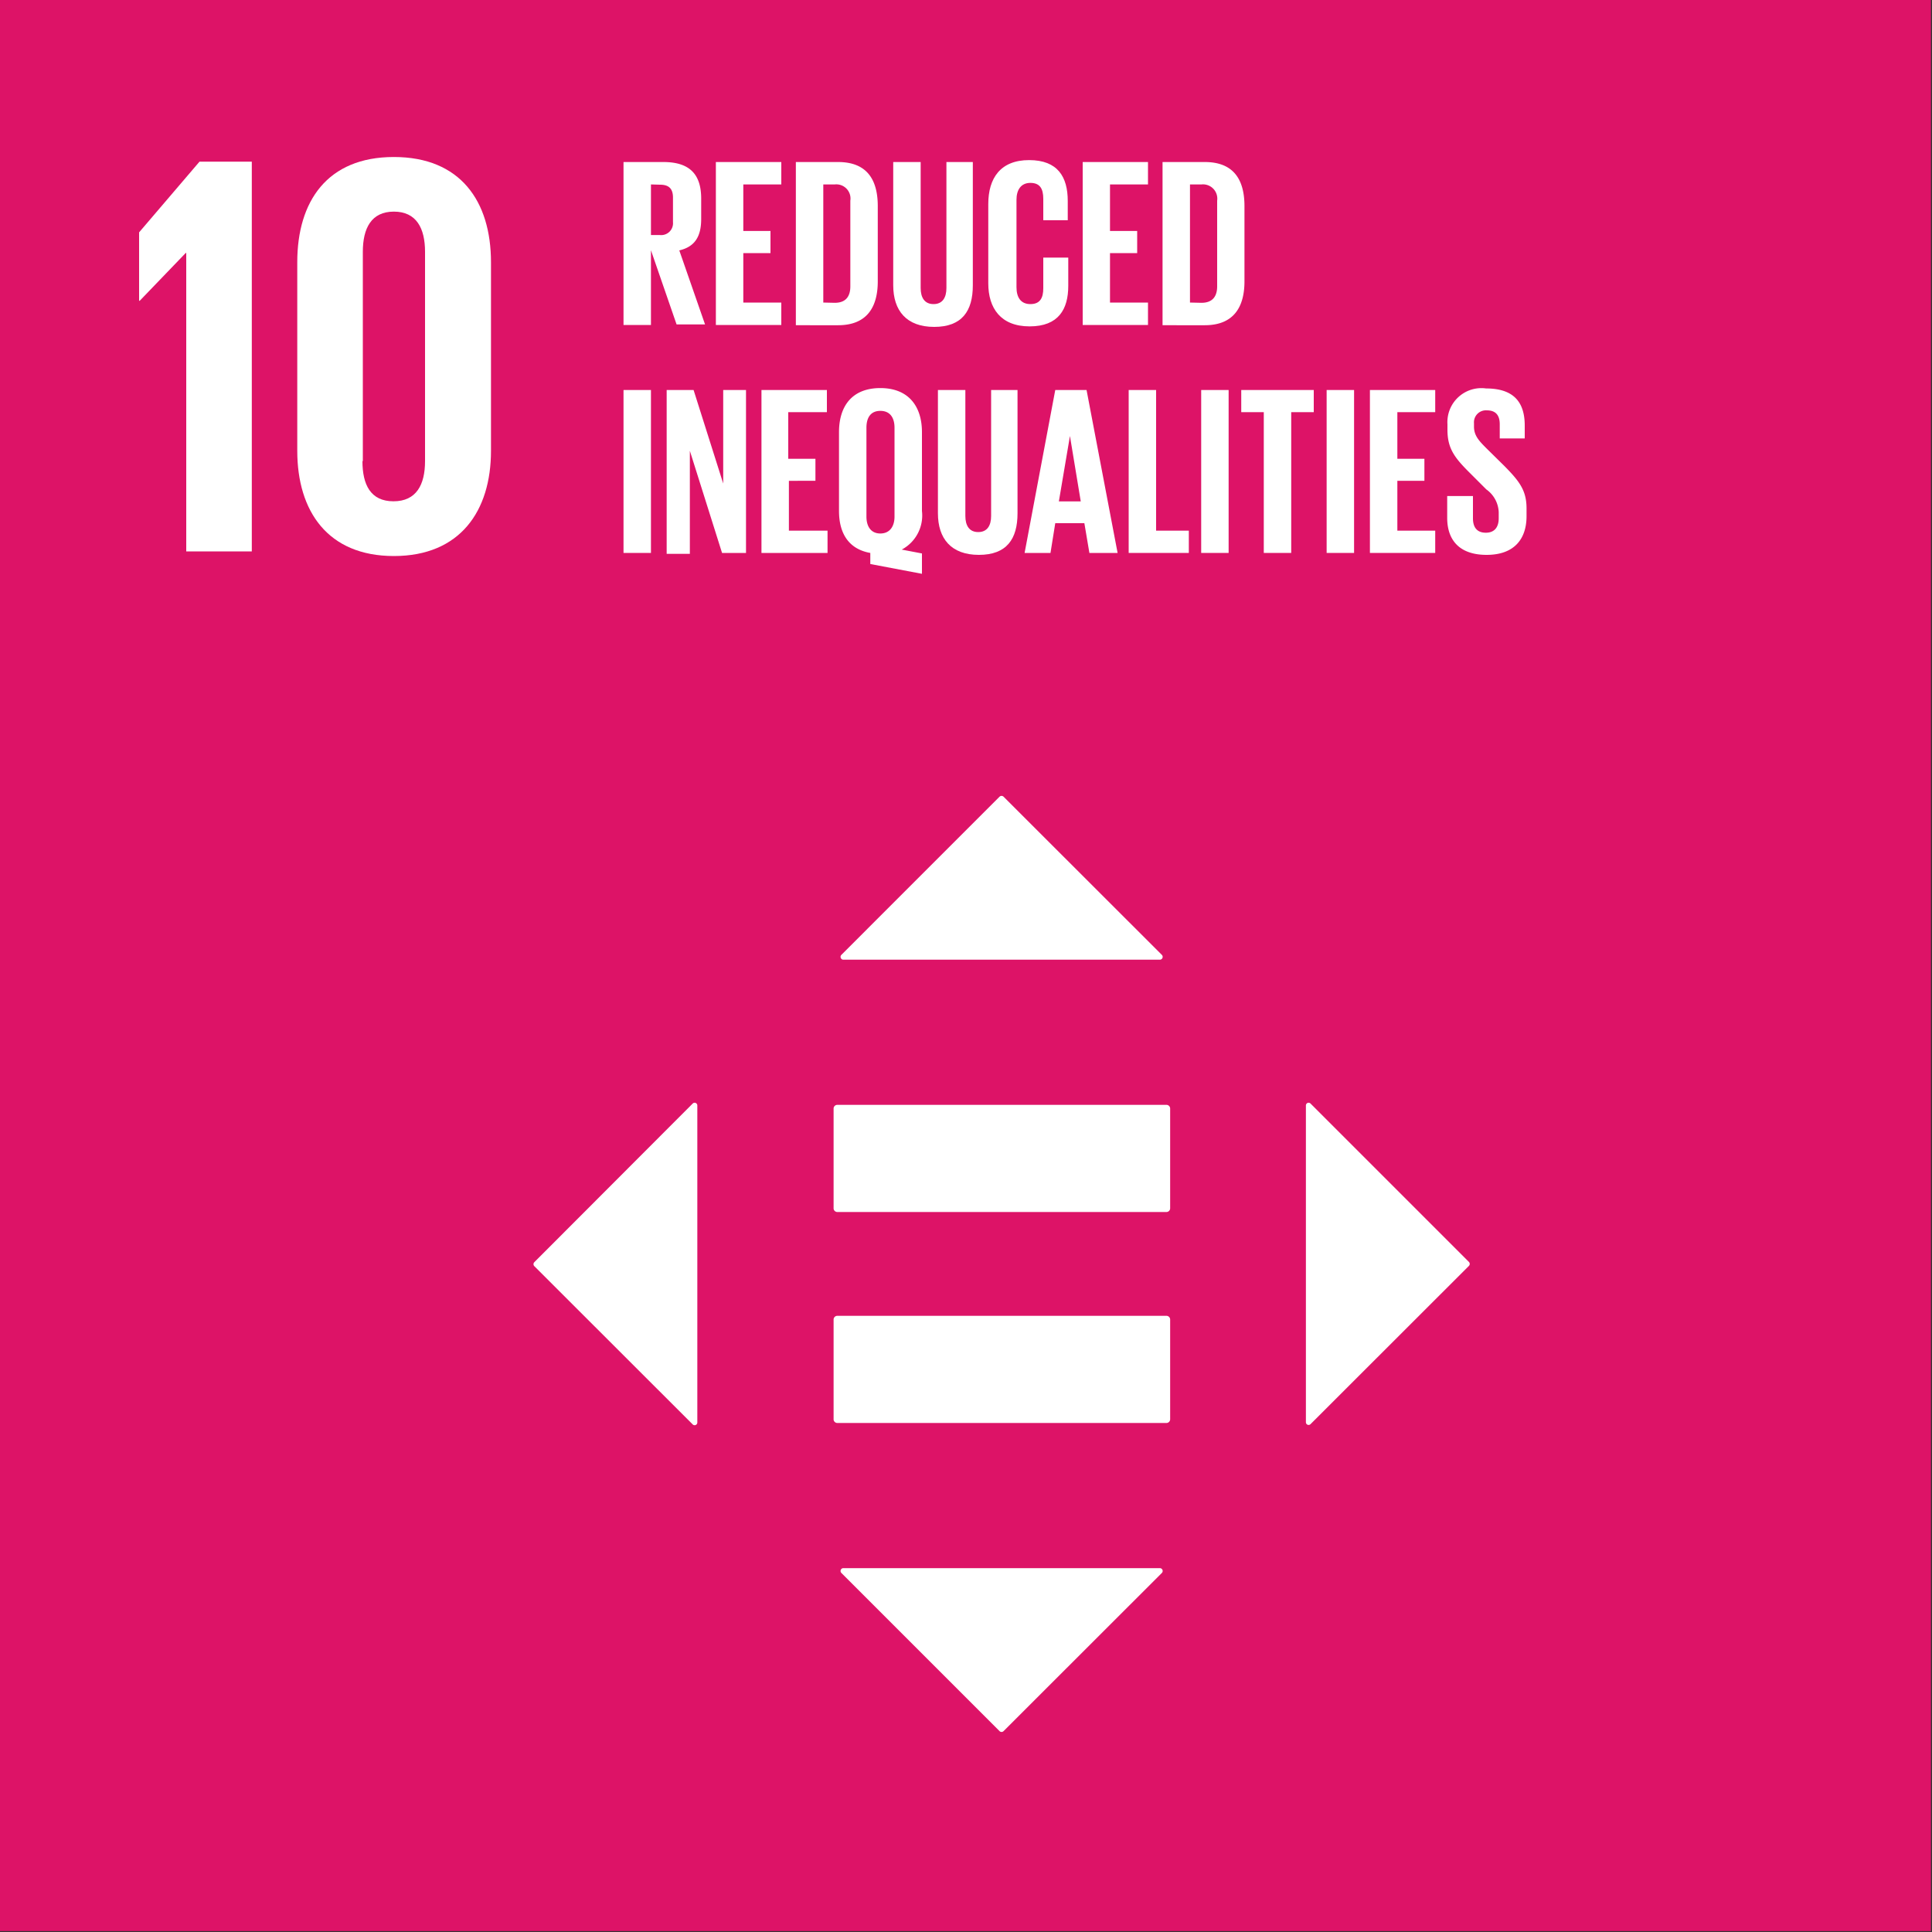 <?xml version="1.0" encoding="UTF-8"?>
<svg xmlns="http://www.w3.org/2000/svg" id="SDG_ICONS" data-name="SDG ICONS" viewBox="0 0 150 150">
  <rect x="0" y="0" width="150" height="150" fill="#333333" stroke="none"/>
  <defs>
    <style>.cls-1{fill:#dd1367;}.cls-2{fill:#fff;}</style>
  </defs>
  <title>Icon-logo-SDG-10</title>
  <g id="SDG_10_Reduced_inequalities" data-name="SDG 10 Reduced inequalities">
    <rect class="cls-1" width="149.92" height="149.93"></rect>
    <polygon class="cls-2" points="14.46 19.64 14.46 42.81 19.55 42.81 19.55 12.55 15.49 12.55 10.8 18.04 10.8 23.35 10.85 23.35 14.42 19.64 14.46 19.64"></polygon>
    <path class="cls-2" d="M38.12,35V20.36c0-4.73-2.37-8.17-7.54-8.17s-7.5,3.44-7.5,8.17V35c0,4.68,2.36,8.17,7.5,8.17s7.54-3.49,7.54-8.17m-9.95.8V19.55c0-1.83.66-3.12,2.41-3.12S33,17.72,33,19.55V35.8c0,1.83-.67,3.12-2.45,3.12s-2.41-1.29-2.41-3.12"></path>
    <path class="cls-2" d="M50.54,19.43v5.8H48.41V12.58h3.1c2.14,0,2.93,1.06,2.93,2.84V17c0,1.36-.49,2.16-1.7,2.44l2,5.75H52.53Zm0-5.11v3.93h.71a.92.92,0,0,0,1-1V15.34c0-.69-.32-1-1-1Z"></path>
    <path class="cls-2" d="M55.58,12.58h5.08v1.74H57.71v3.61h2.11v1.72H57.71v3.84h2.95v1.74H55.58Z"></path>
    <path class="cls-2" d="M68.15,16v5.85c0,1.94-.8,3.4-3.08,3.4H61.79V12.58h3.28C67.35,12.58,68.15,14,68.15,16Zm-3.34,7.51c.88,0,1.21-.52,1.21-1.28V15.58a1.1,1.1,0,0,0-1.21-1.26h-.89v9.17Z"></path>
    <path class="cls-2" d="M75.53,12.58v9.57c0,2-.84,3.23-3,3.23s-3.18-1.27-3.18-3.23V12.58h2.13v9.78c0,.74.3,1.25,1,1.25s1-.51,1-1.25V12.58Z"></path>
    <path class="cls-2" d="M76.73,22V15.84c0-2,.94-3.41,3.17-3.41s3,1.31,3,3.17v1.5H81V15.44c0-.79-.26-1.24-1-1.24s-1.08.55-1.08,1.31V22.3c0,.77.32,1.31,1.08,1.31s1-.49,1-1.23V20h1.94v2.19c0,1.81-.75,3.15-3,3.15S76.73,23.92,76.73,22Z"></path>
    <path class="cls-2" d="M84.06,12.58h5.07v1.74H86.18v3.61h2.11v1.72H86.18v3.84h2.95v1.74H84.06Z"></path>
    <path class="cls-2" d="M96.62,16v5.85c0,1.94-.8,3.4-3.08,3.4H90.26V12.58h3.28C95.82,12.58,96.62,14,96.62,16Zm-3.34,7.51c.88,0,1.22-.52,1.22-1.28V15.58a1.11,1.11,0,0,0-1.22-1.26h-.89v9.17Z"></path>
    <path class="cls-2" d="M48.41,30.28h2.13V42.93H48.41Z"></path>
    <path class="cls-2" d="M53.56,35v8h-1.8V30.28h2.09l2.3,7.26V30.28h1.77V42.93H56.06Z"></path>
    <path class="cls-2" d="M59.12,30.28H64.2V32h-3v3.62h2.11v1.71H61.25V41.2h3v1.73H59.12Z"></path>
    <path class="cls-2" d="M67.57,43.79v-.86c-1.7-.3-2.43-1.55-2.43-3.26V33.55c0-2,1-3.42,3.21-3.42s3.23,1.44,3.23,3.42v6.12a3,3,0,0,1-1.57,3l1.57.3v1.58Zm1.88-3.68v-6.9c0-.76-.33-1.31-1.1-1.31s-1.08.55-1.08,1.31v6.9c0,.75.34,1.31,1.08,1.31S69.45,40.86,69.45,40.11Z"></path>
    <path class="cls-2" d="M79,30.28v9.57c0,2-.84,3.23-3,3.23s-3.18-1.27-3.18-3.23V30.28h2.13v9.78c0,.74.3,1.25,1,1.25s1-.51,1-1.25V30.28Z"></path>
    <path class="cls-2" d="M79.55,42.93l2.38-12.65h2.43l2.41,12.65H84.58l-.39-2.31H81.93l-.37,2.31Zm2.66-4h1.7l-.84-5.08h0Z"></path>
    <path class="cls-2" d="M87.63,30.28h2.13V41.2H92.3v1.73H87.63Z"></path>
    <path class="cls-2" d="M93.26,30.28h2.13V42.93H93.26Z"></path>
    <path class="cls-2" d="M96.37,30.28H102V32h-1.75V42.93H98.12V32H96.37Z"></path>
    <path class="cls-2" d="M103,30.28h2.13V42.93H103Z"></path>
    <path class="cls-2" d="M106.36,30.28h5.07V32h-2.94v3.62h2.1v1.71h-2.1V41.2h2.94v1.73h-5.07Z"></path>
    <path class="cls-2" d="M112.36,40.21v-1.7h2v1.73c0,.71.32,1.12,1,1.12s1-.44,1-1.12v-.48A2.28,2.28,0,0,0,115.4,38l-1.25-1.25c-1.21-1.2-1.77-1.92-1.77-3.38v-.43a2.64,2.64,0,0,1,3-2.78c2.13,0,3,1.05,3,2.88v1h-1.94v-1.1c0-.73-.34-1.08-1-1.08a.93.93,0,0,0-1,1v.26c0,.71.4,1.12,1,1.72l1.36,1.34c1.16,1.18,1.72,1.89,1.72,3.29v.61c0,1.74-.93,3-3.1,3S112.36,41.87,112.36,40.21Z"></path>
    <path class="cls-2" d="M90.57,102.16H65a.29.29,0,0,0-.28.31v7.7a.29.29,0,0,0,.28.31H90.57a.29.29,0,0,0,.28-.31v-7.7a.29.29,0,0,0-.28-.31"></path>
    <path class="cls-2" d="M90.57,85.78H65a.29.29,0,0,0-.28.31v7.7a.29.29,0,0,0,.28.31H90.57a.29.29,0,0,0,.28-.31v-7.7a.29.29,0,0,0-.28-.31"></path>
    <path class="cls-2" d="M90.21,74.14,77.91,61.85a.22.22,0,0,0-.3,0L65.32,74.14a.22.22,0,0,0,.15.37H90.06A.22.22,0,0,0,90.21,74.14Z"></path>
    <path class="cls-2" d="M101.75,110.57l12.3-12.29a.22.22,0,0,0,0-.3l-12.3-12.3a.21.21,0,0,0-.36.15v24.59A.21.21,0,0,0,101.75,110.57Z"></path>
    <path class="cls-2" d="M65.32,122.12l12.29,12.29a.22.22,0,0,0,.3,0l12.3-12.29a.22.22,0,0,0-.15-.37H65.47A.22.22,0,0,0,65.32,122.12Z"></path>
    <path class="cls-2" d="M53.78,85.68,41.48,98a.22.22,0,0,0,0,.3l12.3,12.29a.21.21,0,0,0,.36-.15V85.83A.21.21,0,0,0,53.78,85.68Z"></path>
  </g>
</svg>
